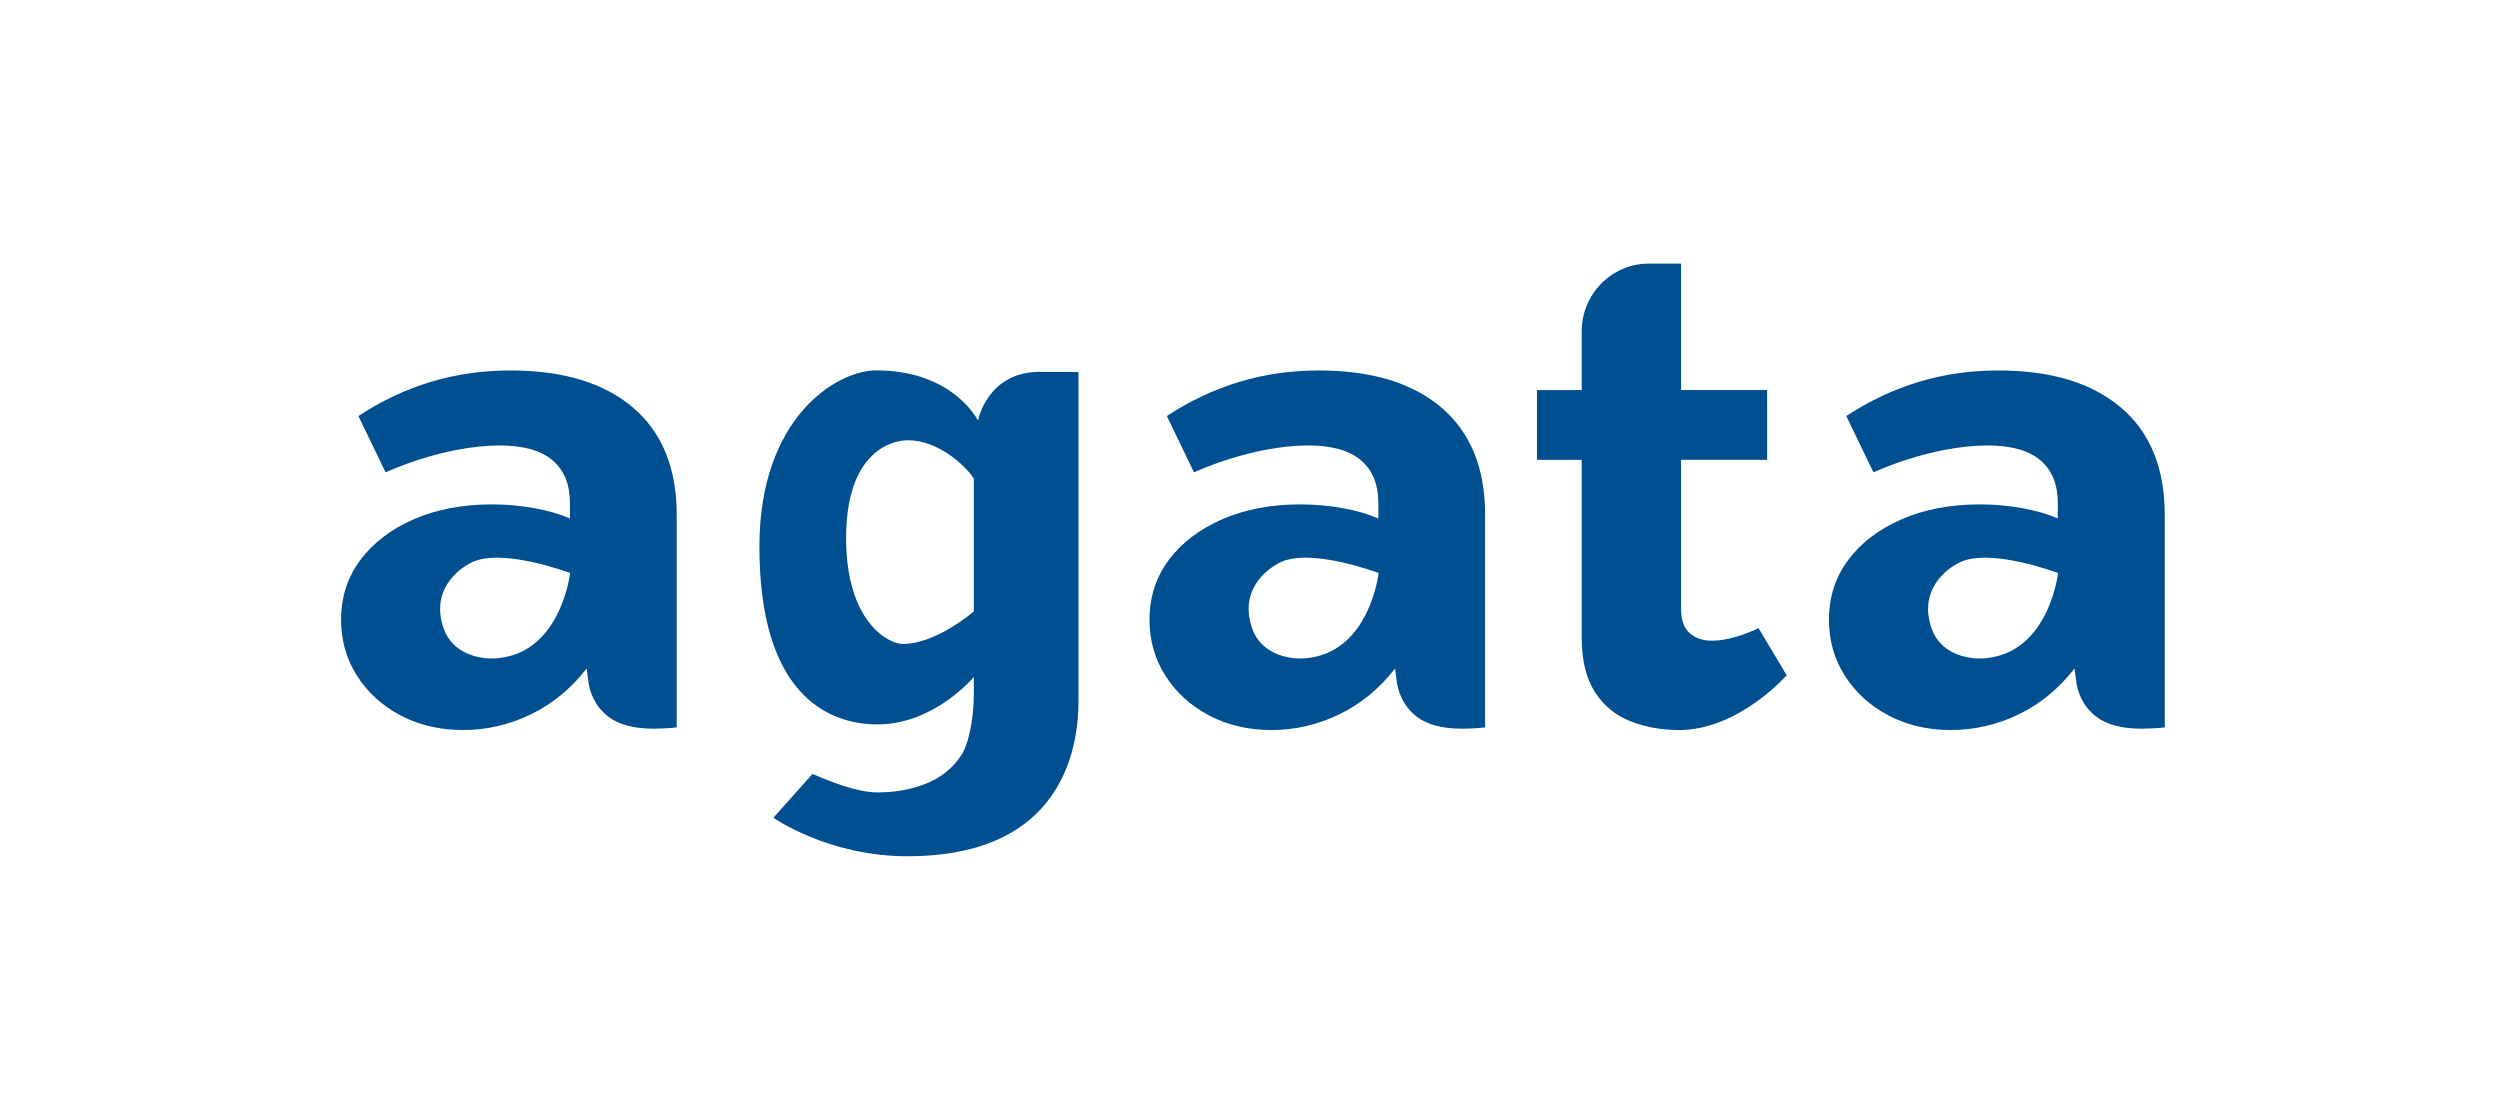<?xml version="1.0" encoding="UTF-8"?> <svg xmlns="http://www.w3.org/2000/svg" id="_Слой_1" data-name="Слой_1" version="1.1" viewBox="0 0 282.62 123.58"><defs><style> .st0 { fill: #004f91; } </style></defs><path class="st0" d="M196.26,71.98c-.98.3-1.9.45-2.75.45-1.01,0-1.84-.28-2.49-.85-.65-.57-.98-1.49-.98-2.77v-16.83h9.73v-7.89h-9.73v-14.29h-3.66c-4.18,0-7.57,3.45-7.57,7.65v6.65h-5.06v7.89h5.06v20.1c0,2.54.49,4.58,1.47,6.11.98,1.54,2.31,2.65,4,3.32,1.68.67,3.53,1.01,5.55,1.01,6.72,0,12.15-6.19,12.15-6.19l-3.18-5.33c-.7.35-1.55.68-2.53.98"></path><path class="st0" d="M56.02,74.43c-2.02.13-4.91-.66-5.86-3.36-1.5-4.29,1.53-6.71,3.21-7.51,3.47-1.66,11.08,1.22,11.08,1.22,0,0-1.03,9.17-8.43,9.65M71.56,46.07c-3.29-2.79-7.91-4.19-13.84-4.19-3.17,0-6.17.43-9.02,1.29-2.84.86-5.57,2.14-8.18,3.86l3.07,6.37s6.44-3.04,12.92-3.04c2.66,0,4.65.56,5.96,1.68,1.31,1.12,1.96,2.73,1.96,4.83v1.74c-1.16-.5-2.52-.9-4.07-1.17-1.56-.28-3.14-.42-4.75-.42-3.32,0-6.26.56-8.83,1.68-2.56,1.12-4.58,2.65-6.03,4.59-1.46,1.94-2.19,4.2-2.19,6.78,0,2.34.6,4.45,1.81,6.34,1.21,1.89,2.85,3.38,4.94,4.48,2.09,1.09,4.44,1.64,7.05,1.64s5.22-.59,7.66-1.78c2.44-1.18,4.54-2.91,6.3-5.18l.23,1.74c.3,1.56,1.04,2.8,2.22,3.71,1.18.91,2.91,1.36,5.17,1.36.65,0,1.68-.05,2.56-.15v-24.02c0-5.29-1.65-9.33-4.94-12.13"></path><path class="st0" d="M110.1,69.11s-4.24,3.69-8.06,3.69c-1.54,0-6.39-2.44-6.39-11.95s4.87-11.08,7.02-11.08c3.36,0,6.46,2.83,7.42,4.33v15.01ZM117.57,42.03c-5.97,0-7.01,5.51-7.01,5.51,0,0-2.8-5.67-11.49-5.67-4.49,0-13.22,5.34-13.22,19.91,0,16.38,7.43,20.11,13.36,20.11,6.42,0,10.88-5.36,10.88-5.36v1.94c0,2.43-.49,5.55-1.47,6.99-.98,1.44-2.3,2.49-3.96,3.14-1.66.65-3.47.98-5.43.98-2.35,0-5.3-1.2-7.38-2.09l-4.42,4.95s6.14,4.36,15.19,4.36c15.95,0,19.3-10.16,19.3-17.58v-37.17h-4.34Z"></path><path class="st0" d="M147.42,74.43c-2.02.13-4.91-.66-5.86-3.36-1.5-4.29,1.53-6.71,3.21-7.51,3.47-1.66,11.08,1.22,11.08,1.22,0,0-1.03,9.17-8.43,9.65M162.95,46.07c-3.29-2.79-7.91-4.19-13.84-4.19-3.17,0-6.17.43-9.01,1.29-2.84.86-5.57,2.14-8.19,3.86l3.07,6.37s6.44-3.04,12.92-3.04c2.67,0,4.65.56,5.96,1.68,1.31,1.12,1.96,2.73,1.96,4.83v1.74c-1.16-.5-2.51-.9-4.07-1.17-1.56-.28-3.14-.42-4.75-.42-3.32,0-6.26.56-8.83,1.68-2.56,1.12-4.58,2.65-6.03,4.59-1.46,1.94-2.19,4.2-2.19,6.78,0,2.34.6,4.45,1.81,6.34,1.21,1.89,2.85,3.38,4.94,4.48,2.09,1.09,4.44,1.64,7.05,1.64s5.22-.59,7.66-1.78c2.44-1.18,4.54-2.91,6.3-5.18l.23,1.74c.3,1.56,1.04,2.8,2.22,3.71,1.18.91,2.91,1.36,5.17,1.36.65,0,1.69-.05,2.56-.15v-24.02c0-5.29-1.65-9.33-4.94-12.13"></path><path class="st0" d="M224.22,74.43c-2.02.13-4.91-.66-5.85-3.36-1.5-4.29,1.53-6.71,3.21-7.51,3.47-1.66,11.08,1.22,11.08,1.22,0,0-1.03,9.17-8.43,9.65M239.76,46.07c-3.29-2.79-7.91-4.19-13.84-4.19-3.17,0-6.17.43-9.01,1.29-2.84.86-5.57,2.14-8.19,3.86l3.07,6.37s6.44-3.04,12.92-3.04c2.66,0,4.65.56,5.96,1.68,1.31,1.12,1.96,2.73,1.96,4.83v1.74c-1.16-.5-2.51-.9-4.07-1.17-1.56-.28-3.14-.42-4.75-.42-3.32,0-6.26.56-8.83,1.68-2.57,1.12-4.58,2.65-6.03,4.59-1.46,1.94-2.19,4.2-2.19,6.78,0,2.34.6,4.45,1.81,6.34,1.21,1.89,2.85,3.38,4.94,4.48,2.09,1.09,4.44,1.64,7.05,1.64s5.22-.59,7.66-1.78c2.44-1.18,4.54-2.91,6.3-5.18l.23,1.74c.3,1.56,1.04,2.8,2.23,3.71,1.18.91,2.9,1.36,5.17,1.36.65,0,1.69-.05,2.57-.15v-24.02c0-5.29-1.65-9.33-4.94-12.13"></path></svg> 